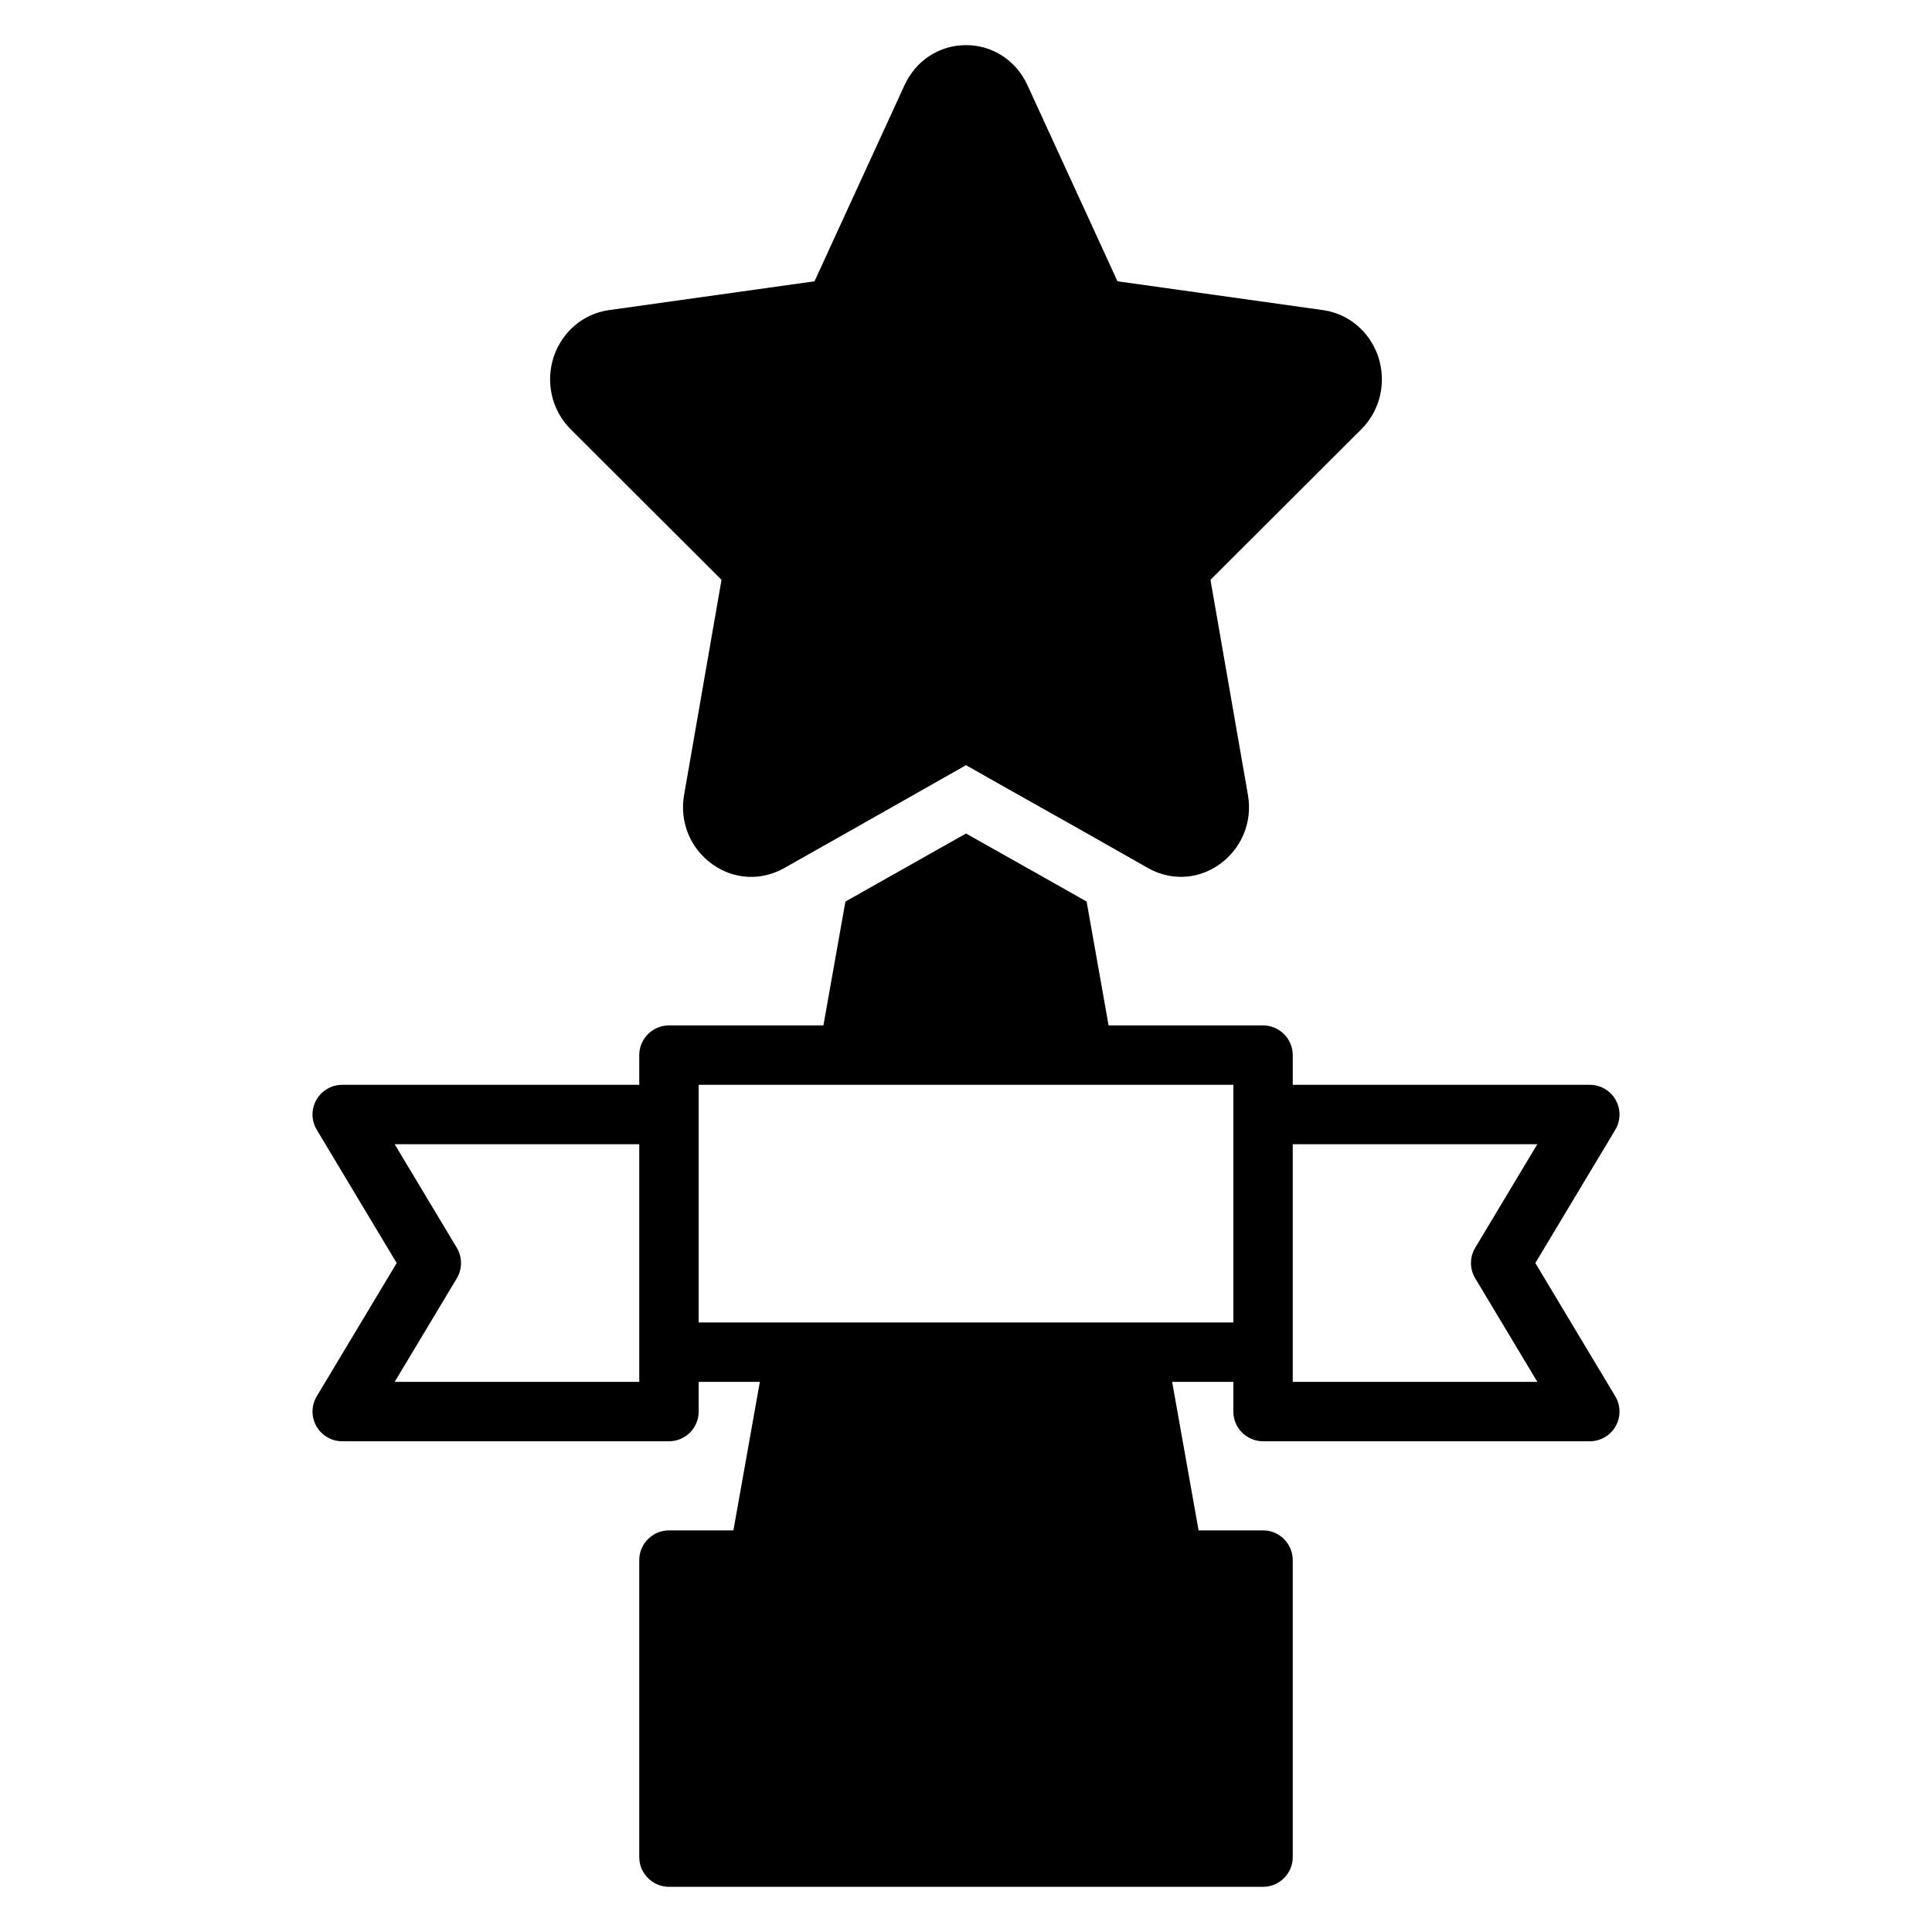 <?xml version="1.0" encoding="UTF-8"?>
<!-- Uploaded to: ICON Repo, www.iconrepo.com, Generator: ICON Repo Mixer Tools -->
<svg fill="#000000" width="800px" height="800px" version="1.1" viewBox="144 144 512 512" xmlns="http://www.w3.org/2000/svg">
 <g>
  <path d="m335.21 297.66-9.918 56.992c-1.258 7.164 1.652 14.25 7.559 18.422 5.59 4.016 12.832 4.41 18.895 1.023l19.918-11.258 17.633-9.996 10.703-6.062 10.707 6.062 17.633 9.918 19.996 11.336c2.676 1.496 5.668 2.281 8.66 2.281 3.543 0 7.086-1.102 10.156-3.305 5.902-4.172 8.816-11.258 7.559-18.422l-9.926-56.992 39.988-39.91c5.039-5.039 6.691-12.438 4.488-19.207-2.281-6.691-7.871-11.414-14.641-12.359l-54.477-7.641-23.852-51.957c-2.992-6.531-9.211-10.625-16.293-10.625-7.086 0-13.305 4.094-16.297 10.629l-23.852 51.957-54.473 7.637c-6.769 0.945-12.359 5.668-14.641 12.359-2.203 6.769-0.551 14.168 4.488 19.207z"/>
  <path d="m550.88 478.72 21.184-35.305c1.465-2.434 1.496-5.465 0.102-7.926-1.395-2.473-4.016-4-6.848-4h-78.723v-7.871c0-4.328-3.543-7.871-7.871-7.871h-40.934l-5.824-32.828-11.414-6.453-20.547-11.574-31.961 18.027-5.828 32.824h-40.934c-4.328 0-7.871 3.543-7.871 7.871v7.871l-78.719 0.004c-2.832 0-5.457 1.527-6.848 3.992-1.402 2.465-1.363 5.496 0.102 7.926l21.184 35.312-21.184 35.305c-1.465 2.434-1.496 5.465-0.102 7.926 1.391 2.473 4.012 4 6.848 4h86.594c4.344 0 7.871-3.527 7.871-7.871v-7.871h16.215l-7.008 39.359h-17.082c-4.328 0-7.871 3.543-7.871 7.871v78.719c0 4.328 3.543 7.871 7.871 7.871h157.44c4.328 0 7.871-3.543 7.871-7.871v-78.719c0-4.328-3.543-7.871-7.871-7.871h-17.082l-7.008-39.359h16.219v7.871c0 4.344 3.527 7.871 7.871 7.871h86.594c2.832 0 5.457-1.527 6.848-3.992 1.402-2.465 1.363-5.496-0.102-7.926zm-237.47 23.617v7.871h-64.816l16.461-27.434c1.496-2.496 1.496-5.606 0-8.102l-16.461-27.441h64.816zm157.44-62.977v55.105h-25.586l-90.605-0.004h-25.508v-62.977h102.02l39.676 0.004zm15.742 70.848v-62.977h64.816l-16.461 27.434c-1.496 2.496-1.496 5.606 0 8.102l16.465 27.441z"/>
 </g>
</svg>